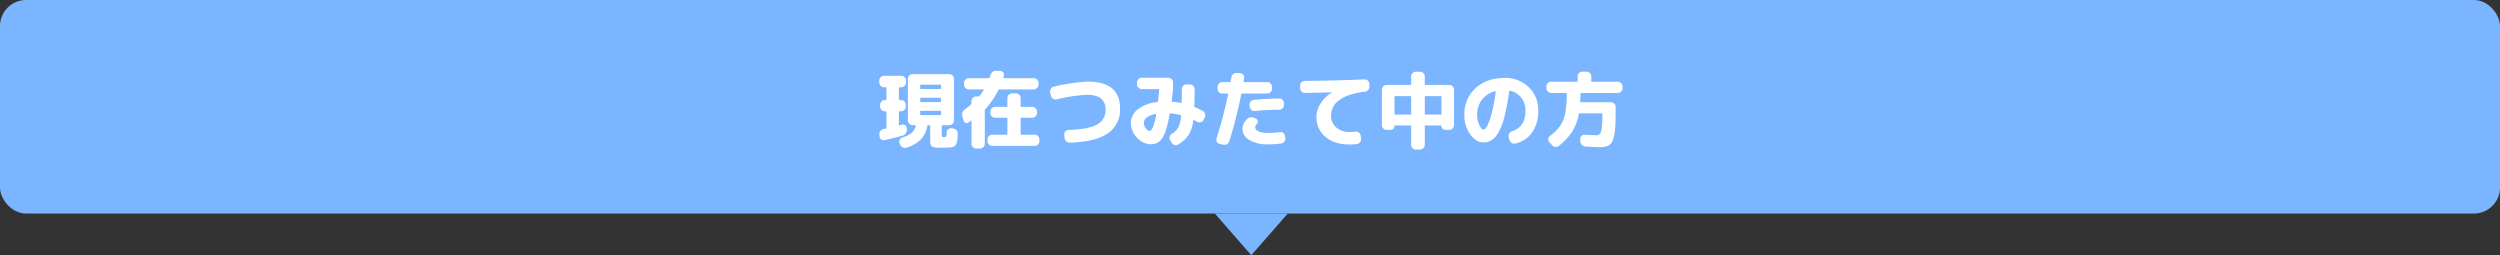 <svg xmlns="http://www.w3.org/2000/svg" width="960" height="98" viewBox="0 0 960 98"><rect x="0" y="0" width="960" height="98" fill="#333333" stroke="none"/><g transform="translate(0 -5603.4)"><g transform="translate(0 5603.4)"><rect width="960" height="82" rx="10" fill="#7bb5ff"/><path d="M14,0,28,16H0Z" transform="translate(494.5 98) rotate(180)" fill="#7bb5ff"/><path d="M-141.024-20.48a1.752,1.752,0,0,1-1.28-.544,1.752,1.752,0,0,1-.544-1.28v-.8a1.7,1.7,0,0,1,.544-1.264,1.778,1.778,0,0,1,1.28-.528h6.592a1.778,1.778,0,0,1,1.28.528,1.7,1.7,0,0,1,.544,1.264v.8a1.752,1.752,0,0,1-.544,1.28,1.751,1.751,0,0,1-1.28.544h-.64q-.256,0-.256.288v4.352a.226.226,0,0,0,.256.256h.576a1.751,1.751,0,0,1,1.28.544,1.752,1.752,0,0,1,.544,1.28v.672a1.752,1.752,0,0,1-.544,1.28,1.751,1.751,0,0,1-1.28.544h-.576a.226.226,0,0,0-.256.256V-6.08q0,.256.288.192.128-.032.416-.112t.416-.112a1.478,1.478,0,0,1,1.264.192,1.3,1.3,0,0,1,.624,1.088l.064.544a2.151,2.151,0,0,1-.4,1.456,2.236,2.236,0,0,1-1.232.88q-3.36.992-6.912,1.76a1.656,1.656,0,0,1-1.3-.288,1.5,1.5,0,0,1-.656-1.152l-.064-.7a1.876,1.876,0,0,1,.4-1.36,2.028,2.028,0,0,1,1.2-.752l.864-.192a.3.3,0,0,0,.256-.32v-6.048a.226.226,0,0,0-.256-.256h-.352a1.751,1.751,0,0,1-1.28-.544,1.752,1.752,0,0,1-.544-1.28v-.672a1.752,1.752,0,0,1,.544-1.28,1.751,1.751,0,0,1,1.28-.544h.352a.226.226,0,0,0,.256-.256v-4.352q0-.288-.256-.288Zm21.5,23.168a6.636,6.636,0,0,1-3.168-.448Q-123.3,1.792-123.3,0V-5.632a.255.255,0,0,0-.288-.288h-.48a.3.3,0,0,0-.32.256q-1.088,6.272-8.064,8.384a1.842,1.842,0,0,1-1.44-.144,1.919,1.919,0,0,1-.96-1.1l-.224-.544a1.616,1.616,0,0,1,.112-1.312,1.6,1.6,0,0,1,1.04-.832q4.256-1.248,5.12-4.448.064-.256-.224-.256h-1.024a1.752,1.752,0,0,1-1.28-.544,1.752,1.752,0,0,1-.544-1.28v-16a1.7,1.7,0,0,1,.544-1.264,1.778,1.778,0,0,1,1.28-.528H-116a1.778,1.778,0,0,1,1.28.528,1.7,1.7,0,0,1,.544,1.264v16a1.752,1.752,0,0,1-.544,1.28A1.752,1.752,0,0,1-116-5.92h-2.592a.255.255,0,0,0-.288.288v3.264a2.866,2.866,0,0,0,.064.832q.064.128.352.16h.768a.636.636,0,0,0,.576-.288,5.144,5.144,0,0,0,.16-1.5,1.582,1.582,0,0,1,.592-1.2,1.572,1.572,0,0,1,1.264-.368l.672.1a1.9,1.9,0,0,1,1.264.688,1.808,1.808,0,0,1,.432,1.36q-.064,1.376-.144,2.16a5.474,5.474,0,0,1-.336,1.44,3.249,3.249,0,0,1-.5.928,1.908,1.908,0,0,1-.88.464,5.233,5.233,0,0,1-1.2.224q-.56.032-1.744.064h-1.984Zm-7.616-23.9v1.12a.226.226,0,0,0,.256.256h7.456q.288,0,.288-.256v-1.12a.255.255,0,0,0-.288-.288h-7.456Q-127.136-21.5-127.136-21.216Zm0,5.024V-15.1q0,.288.256.288h7.456a.255.255,0,0,0,.288-.288v-1.088a.255.255,0,0,0-.288-.288h-7.456Q-127.136-16.48-127.136-16.192Zm.256,6.368h7.456q.288,0,.288-.256V-11.2q0-.256-.288-.256h-7.456a.226.226,0,0,0-.256.256v1.12A.226.226,0,0,0-126.88-9.824Zm16.416,2.176-.48-1.632a2.392,2.392,0,0,1,.048-1.52,2.441,2.441,0,0,1,.912-1.2q1.056-.768,2.3-1.792a.645.645,0,0,0,.224-.448v-.9a1.752,1.752,0,0,1,.544-1.28,1.752,1.752,0,0,1,1.28-.544h.832a.551.551,0,0,0,.48-.224,23.39,23.39,0,0,0,1.6-2.272.107.107,0,0,0,.016-.144.157.157,0,0,0-.144-.08h-5.632a1.752,1.752,0,0,1-1.28-.544,1.752,1.752,0,0,1-.544-1.28v-.64a1.752,1.752,0,0,1,.544-1.28,1.752,1.752,0,0,1,1.28-.544h7.68a.352.352,0,0,0,.352-.256q.16-.448.32-1.024a2.238,2.238,0,0,1,.88-1.2,2.1,2.1,0,0,1,1.424-.4l1.44.1a1.549,1.549,0,0,1,1.152.608,1.361,1.361,0,0,1,.224,1.248q-.032.128-.112.352t-.112.32q-.064.256.224.256H-83.52a1.752,1.752,0,0,1,1.28.544,1.752,1.752,0,0,1,.544,1.28v.64a1.752,1.752,0,0,1-.544,1.28,1.752,1.752,0,0,1-1.28.544H-96.736a.373.373,0,0,0-.384.256,34.848,34.848,0,0,1-5.024,7.36.651.651,0,0,0-.192.48v12.8a1.752,1.752,0,0,1-.544,1.28,1.752,1.752,0,0,1-1.28.544h-1.472a1.752,1.752,0,0,1-1.28-.544,1.752,1.752,0,0,1-.544-1.28V-7.616a.1.1,0,0,0-.064-.1q-.064-.032-.1,0-.288.256-.864.7a1.2,1.2,0,0,1-1.168.208A1.21,1.21,0,0,1-110.464-7.648ZM-93.92-2.272a.226.226,0,0,0,.256-.256V-8.512q0-.288-.256-.288H-98.4a1.752,1.752,0,0,1-1.28-.544,1.752,1.752,0,0,1-.544-1.28v-.512a1.752,1.752,0,0,1,.544-1.28,1.752,1.752,0,0,1,1.28-.544h4.48q.256,0,.256-.288V-16.32a1.752,1.752,0,0,1,.544-1.28,1.752,1.752,0,0,1,1.28-.544h1.472A1.7,1.7,0,0,1-89.1-17.6a1.778,1.778,0,0,1,.528,1.28v3.072a.255.255,0,0,0,.288.288H-84.1a1.752,1.752,0,0,1,1.28.544,1.752,1.752,0,0,1,.544,1.28v.512a1.752,1.752,0,0,1-.544,1.28A1.752,1.752,0,0,1-84.1-8.8h-4.192a.255.255,0,0,0-.288.288v5.984q0,.256.288.256h5.12a1.7,1.7,0,0,1,1.264.544,1.778,1.778,0,0,1,.528,1.28V.224A1.725,1.725,0,0,1-81.9,1.488a1.725,1.725,0,0,1-1.264.528h-16.32a1.778,1.778,0,0,1-1.28-.528,1.7,1.7,0,0,1-.544-1.264V-.448a1.752,1.752,0,0,1,.544-1.28,1.752,1.752,0,0,1,1.28-.544Zm16.992-14.944-.288-1.344a1.751,1.751,0,0,1,.256-1.376,1.777,1.777,0,0,1,1.152-.8,70.981,70.981,0,0,1,13.024-1.92q12.384,0,12.384,10.336a10.873,10.873,0,0,1-4.7,9.536Q-59.808.48-69.728.768a1.808,1.808,0,0,1-1.344-.5,1.918,1.918,0,0,1-.64-1.3L-71.84-2.3a1.545,1.545,0,0,1,.448-1.264,1.787,1.787,0,0,1,1.248-.56Q-62.5-4.32-59.232-6.192a6.051,6.051,0,0,0,3.264-5.584A5.365,5.365,0,0,0-57.7-16.192Q-59.424-17.6-63.3-17.6a64.024,64.024,0,0,0-11.456,1.76,1.788,1.788,0,0,1-1.376-.24A1.721,1.721,0,0,1-76.928-17.216Zm40.192,7.008A7.65,7.65,0,0,0-40.144-8.88a2.651,2.651,0,0,0-1.136,2.1,3.381,3.381,0,0,0,.752,2.032q.752,1.008,1.424,1.008,1.5,0,2.592-6.272a.134.134,0,0,0-.048-.16A.177.177,0,0,0-36.736-10.208ZM-38.688,1.376a7.079,7.079,0,0,1-5.168-2.5A7.985,7.985,0,0,1-46.24-6.784a6.577,6.577,0,0,1,2.672-5.232,14.443,14.443,0,0,1,7.472-2.8q.224-.032.288-.32.1-.768.448-4.384a.226.226,0,0,0-.256-.256h-6.432a1.752,1.752,0,0,1-1.28-.544,1.752,1.752,0,0,1-.544-1.28v-.736a1.752,1.752,0,0,1,.544-1.28,1.752,1.752,0,0,1,1.28-.544h10.176a1.752,1.752,0,0,1,1.28.544,1.752,1.752,0,0,1,.544,1.28v2.56q-.48,4.032-.544,4.544-.064.288.224.288,1.7.16,3.36.48.288.064.288-.224.064-2.944.064-5.12a1.725,1.725,0,0,1,.528-1.264,1.725,1.725,0,0,1,1.264-.528h1.28a1.778,1.778,0,0,1,1.28.528,1.7,1.7,0,0,1,.544,1.264q0,2.816-.128,6.592a.373.373,0,0,0,.256.384,31.889,31.889,0,0,1,3.008,1.44,1.7,1.7,0,0,1,.88,1.088,1.939,1.939,0,0,1-.144,1.44l-.48.96a1.554,1.554,0,0,1-1.04.832,1.775,1.775,0,0,1-1.36-.16q-.832-.448-1.28-.672-.192-.1-.256.128A13.825,13.825,0,0,1-24.08-2.144a12.789,12.789,0,0,1-3.952,3.616,1.613,1.613,0,0,1-1.376.208,1.841,1.841,0,0,1-1.12-.848l-.608-.992A1.663,1.663,0,0,1-31.328-1.5a1.9,1.9,0,0,1,.832-1.12,6.928,6.928,0,0,0,2.48-2.464,11.951,11.951,0,0,0,1.04-4.352q.064-.32-.224-.384a21.215,21.215,0,0,0-3.84-.64q-.288,0-.32.224a46.969,46.969,0,0,1-1.376,6.032A11.78,11.78,0,0,1-34.4-.672,4.959,4.959,0,0,1-36.3.96,6.078,6.078,0,0,1-38.688,1.376Zm40-12.768a1.692,1.692,0,0,1-1.3-.416,1.743,1.743,0,0,1-.624-1.216l-.064-.64A1.762,1.762,0,0,1-.24-14.992a1.755,1.755,0,0,1,1.232-.656q5.184-.48,9.76-.512a1.7,1.7,0,0,1,1.264.544,1.778,1.778,0,0,1,.528,1.28v.64A1.752,1.752,0,0,1,12-12.416a1.752,1.752,0,0,1-1.28.544Q5.952-11.84,1.312-11.392Zm9.632,8.128a1.783,1.783,0,0,1,1.328.336A1.652,1.652,0,0,1,12.96-1.76l.1.768A1.8,1.8,0,0,1,12.7.368a1.826,1.826,0,0,1-1.184.72,37.385,37.385,0,0,1-4.96.352A13.7,13.7,0,0,1-.72-.24a4.96,4.96,0,0,1-2.7-4.3,5.415,5.415,0,0,1,1.7-3.648A2.259,2.259,0,0,1-.336-8.928a2.525,2.525,0,0,1,1.584.256l.544.256a1.177,1.177,0,0,1,.672.928,1.286,1.286,0,0,1-.352,1.12A1.967,1.967,0,0,0,1.5-5.088q0,.928,1.328,1.536a9.184,9.184,0,0,0,3.728.608A32.4,32.4,0,0,0,10.944-3.264Zm-23.1,4.512A1.558,1.558,0,0,1-13.216.464a1.6,1.6,0,0,1-.128-1.328Q-10.624-9.5-8.9-17.792a.193.193,0,0,0-.048-.192.229.229,0,0,0-.176-.1h-2.016a1.752,1.752,0,0,1-1.28-.544,1.752,1.752,0,0,1-.544-1.28v-.736a1.752,1.752,0,0,1,.544-1.28,1.752,1.752,0,0,1,1.28-.544h2.848a.329.329,0,0,0,.352-.288q.064-.288.16-.8t.128-.8a1.884,1.884,0,0,1,.736-1.232,1.93,1.93,0,0,1,1.376-.4l1.28.1a1.6,1.6,0,0,1,1.184.656,1.593,1.593,0,0,1,.32,1.3q-.032.192-.1.608t-.1.608q-.064.256.224.256H6.144a1.7,1.7,0,0,1,1.264.544,1.778,1.778,0,0,1,.528,1.28v.736a1.778,1.778,0,0,1-.528,1.28,1.7,1.7,0,0,1-1.264.544h-9.7a.3.3,0,0,0-.32.256A166.254,166.254,0,0,1-8.448.224a1.865,1.865,0,0,1-.912,1.12,1.975,1.975,0,0,1-1.424.224ZM20.608-18.336a1.846,1.846,0,0,1-1.312-.512,1.685,1.685,0,0,1-.544-1.28v-1.024a1.725,1.725,0,0,1,.528-1.264,1.725,1.725,0,0,1,1.264-.528q11.52-.064,22.912-.576a1.692,1.692,0,0,1,1.28.48,1.76,1.76,0,0,1,.576,1.248l.032,1.024a1.816,1.816,0,0,1-.464,1.328,1.955,1.955,0,0,1-1.264.656q-6.464.736-9.728,3.168a7.165,7.165,0,0,0-3.264,5.888A5.884,5.884,0,0,0,32.64-5.04,7.784,7.784,0,0,0,37.92-3.3a15.994,15.994,0,0,0,2.048-.128,1.783,1.783,0,0,1,1.328.336,1.652,1.652,0,0,1,.688,1.168l.16,1.12A1.865,1.865,0,0,1,41.776.592a1.747,1.747,0,0,1-1.232.72,21.515,21.515,0,0,1-2.88.16q-5.728,0-9.184-2.912a9.653,9.653,0,0,1-3.456-7.776,9.337,9.337,0,0,1,1.568-5.04,13.485,13.485,0,0,1,4.32-4.208q.032,0,.032-.064a.028.028,0,0,0-.032-.032Q26.24-18.4,20.608-18.336ZM51.968-4.128a1.752,1.752,0,0,1-1.28-.544,1.752,1.752,0,0,1-.544-1.28V-19.584a1.7,1.7,0,0,1,.544-1.264,1.778,1.778,0,0,1,1.28-.528H61.12q.256,0,.256-.288V-24.64a1.752,1.752,0,0,1,.544-1.28,1.752,1.752,0,0,1,1.28-.544h1.6a1.752,1.752,0,0,1,1.28.544,1.752,1.752,0,0,1,.544,1.28v2.976q0,.288.256.288h9.152a1.725,1.725,0,0,1,1.264.528,1.725,1.725,0,0,1,.528,1.264V-5.952a1.778,1.778,0,0,1-.528,1.28,1.7,1.7,0,0,1-1.264.544H74.5a1.418,1.418,0,0,1-1.04-.432,1.456,1.456,0,0,1-.432-1.072q0-.192-.224-.192H66.88a.226.226,0,0,0-.256.256V1.6a1.752,1.752,0,0,1-.544,1.28,1.752,1.752,0,0,1-1.28.544H63.2a1.752,1.752,0,0,1-1.28-.544,1.752,1.752,0,0,1-.544-1.28V-5.568a.226.226,0,0,0-.256-.256H55.2q-.224,0-.224.192a1.456,1.456,0,0,1-.432,1.072,1.418,1.418,0,0,1-1.04.432Zm20.768-12.96H66.88a.226.226,0,0,0-.256.256v6.56q0,.288.256.288h5.856a.255.255,0,0,0,.288-.288v-6.56Q73.024-17.088,72.736-17.088Zm-17.76.256v6.56a.255.255,0,0,0,.288.288H61.12q.256,0,.256-.288v-6.56a.226.226,0,0,0-.256-.256H55.264Q54.976-17.088,54.976-16.832Zm38.688-2.144a9.12,9.12,0,0,0-5.1,3.28,9.357,9.357,0,0,0-1.84,5.84,8.773,8.773,0,0,0,.848,3.888q.848,1.744,1.552,1.744a1.144,1.144,0,0,0,.768-.432,6,6,0,0,0,.928-1.5A21.22,21.22,0,0,0,91.84-8.848q.512-1.616,1.056-4.176t.992-5.76a.134.134,0,0,0-.048-.16A.177.177,0,0,0,93.664-18.976ZM89.12.7Q86.4.7,84.112-2.368a12.182,12.182,0,0,1-2.288-7.488A13.355,13.355,0,0,1,86.08-20.112q4.256-3.952,11.2-3.952a12.745,12.745,0,0,1,9.248,3.536,12,12,0,0,1,3.648,9.008A14.073,14.073,0,0,1,107.808-3.1a10.549,10.549,0,0,1-6.464,4.224A1.785,1.785,0,0,1,99.92.832,1.891,1.891,0,0,1,99.1-.384l-.256-1.088A1.647,1.647,0,0,1,99.1-2.8a2.064,2.064,0,0,1,1.12-.848q5.056-1.632,5.056-7.872a7.776,7.776,0,0,0-1.632-4.976,7.568,7.568,0,0,0-4.32-2.7q-.224-.032-.288.256A87.91,87.91,0,0,1,97.168-9.1a23.338,23.338,0,0,1-2.32,6.048A8.674,8.674,0,0,1,92.224-.128,5.775,5.775,0,0,1,89.12.7ZM115.136-18.3a1.752,1.752,0,0,1-1.28-.544,1.752,1.752,0,0,1-.544-1.28V-20.8a1.752,1.752,0,0,1,.544-1.28,1.752,1.752,0,0,1,1.28-.544h9.92a.226.226,0,0,0,.256-.256V-24.7a1.7,1.7,0,0,1,.544-1.264,1.778,1.778,0,0,1,1.28-.528h1.6a1.778,1.778,0,0,1,1.28.528,1.7,1.7,0,0,1,.544,1.264v1.824a.226.226,0,0,0,.256.256h9.92a1.752,1.752,0,0,1,1.28.544,1.752,1.752,0,0,1,.544,1.28v.672a1.752,1.752,0,0,1-.544,1.28,1.752,1.752,0,0,1-1.28.544h-14.08a.226.226,0,0,0-.256.256q0,1.6-.1,3.04a.226.226,0,0,0,.256.256h11.52a1.752,1.752,0,0,1,1.28.544,1.752,1.752,0,0,1,.544,1.28v1.6q0,3.232-.1,5.392a25.484,25.484,0,0,1-.416,3.776,10.779,10.779,0,0,1-.736,2.48A3.3,3.3,0,0,1,137.44,1.7a4.419,4.419,0,0,1-1.68.656,14.953,14.953,0,0,1-2.32.144q-1.312,0-5.12-.224a2.175,2.175,0,0,1-1.36-.592,1.856,1.856,0,0,1-.592-1.328L126.3-.576a1.6,1.6,0,0,1,.48-1.232,1.48,1.48,0,0,1,1.248-.464q2.688.192,4.352.192a1.908,1.908,0,0,0,1.456-.5,4.513,4.513,0,0,0,.72-2.208,39.415,39.415,0,0,0,.256-5.3v-.1a.255.255,0,0,0-.288-.288H126.08a.3.3,0,0,0-.32.256,18.915,18.915,0,0,1-2.544,6.768,22.792,22.792,0,0,1-5.1,5.456,1.811,1.811,0,0,1-1.36.4,1.91,1.91,0,0,1-1.264-.656L114.464.608a1.547,1.547,0,0,1-.416-1.248,1.515,1.515,0,0,1,.64-1.152,17.225,17.225,0,0,0,3.968-3.984,13.127,13.127,0,0,0,1.9-4.8,40.918,40.918,0,0,0,.592-7.44q0-.288-.256-.288Z" transform="translate(480.5 54)" fill="#fff"/></g></g></svg>
